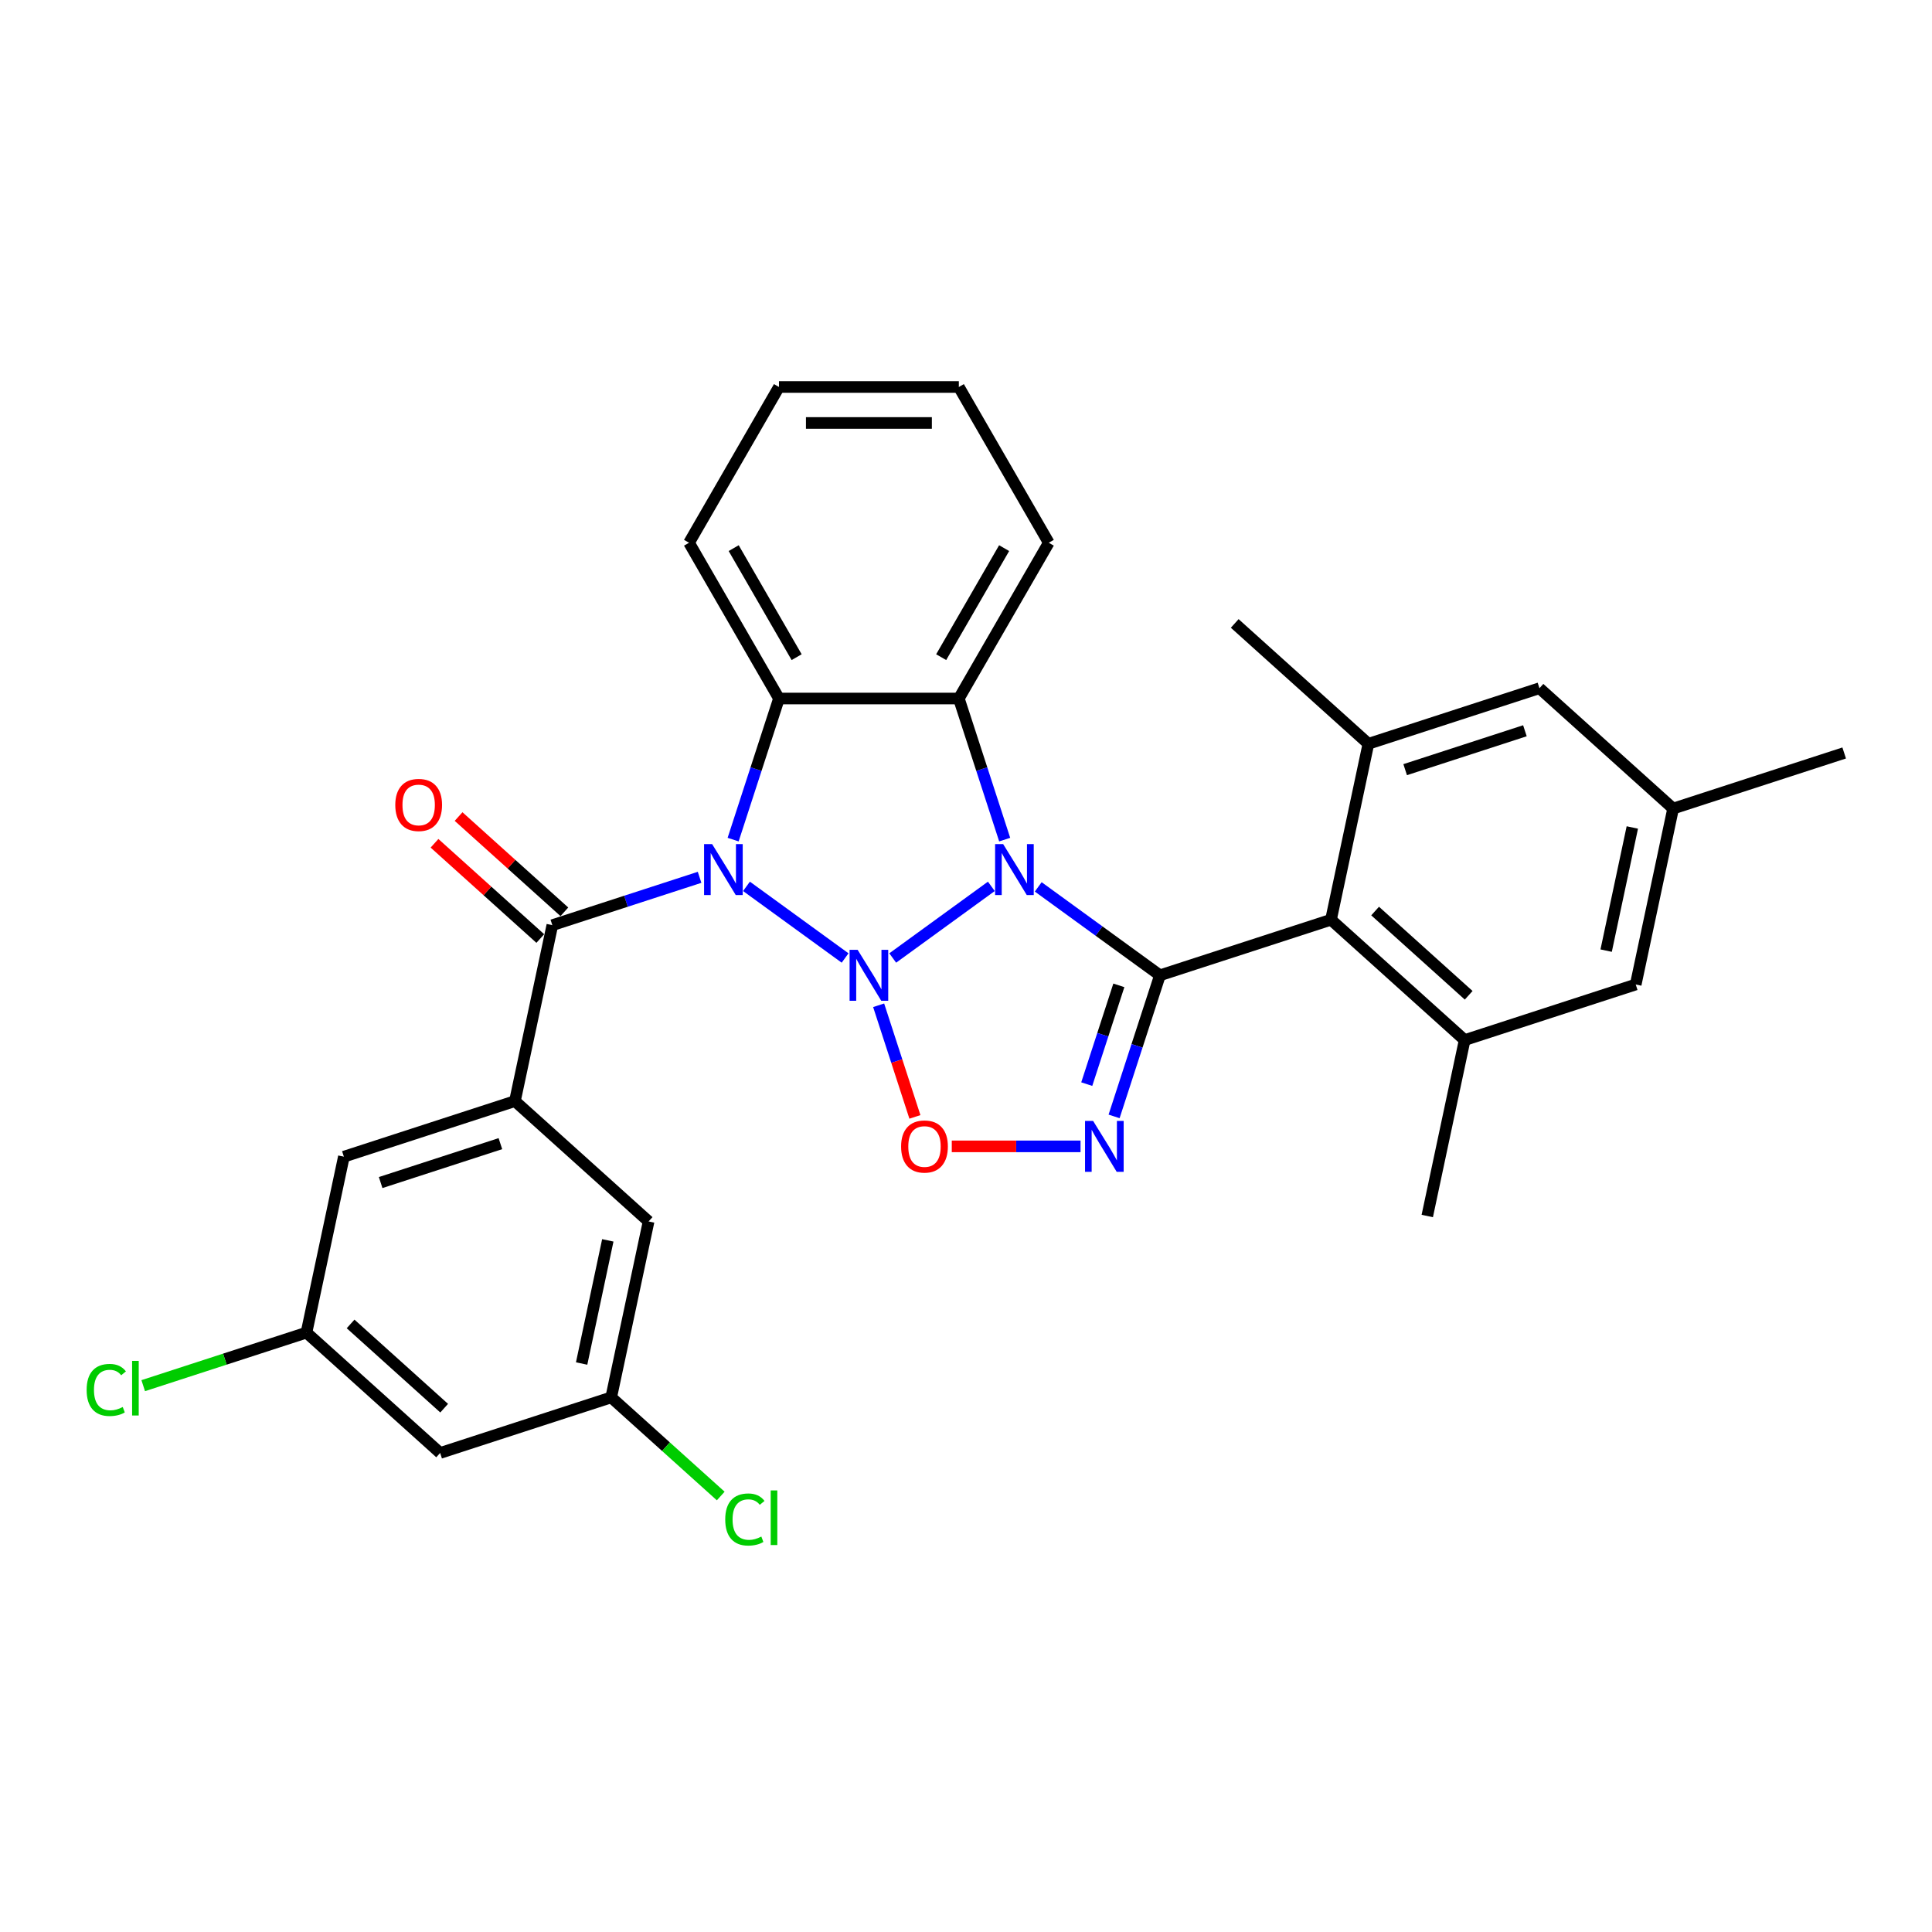 <?xml version='1.0' encoding='iso-8859-1'?>
<svg version='1.1' baseProfile='full'
              xmlns='http://www.w3.org/2000/svg'
                      xmlns:rdkit='http://www.rdkit.org/xml'
                      xmlns:xlink='http://www.w3.org/1999/xlink'
                  xml:space='preserve'
width='1000px' height='1000px' viewBox='0 0 1000 1000'>
<!-- END OF HEADER -->
<rect style='opacity:1.0;fill:#FFFFFF;stroke:none' width='1000' height='1000' x='0' y='0'> </rect>
<path class='bond-0' d='M 462.071,495.861 L 513.118,458.773' style='fill:none;fill-rule:evenodd;stroke:#0000FF;stroke-width:6px;stroke-linecap:butt;stroke-linejoin:miter;stroke-opacity:1' />
<path class='bond-1' d='M 437.419,495.861 L 386.373,458.773' style='fill:none;fill-rule:evenodd;stroke:#0000FF;stroke-width:6px;stroke-linecap:butt;stroke-linejoin:miter;stroke-opacity:1' />
<path class='bond-6' d='M 454.785,520.326 L 464.172,549.216' style='fill:none;fill-rule:evenodd;stroke:#0000FF;stroke-width:6px;stroke-linecap:butt;stroke-linejoin:miter;stroke-opacity:1' />
<path class='bond-6' d='M 464.172,549.216 L 473.558,578.106' style='fill:none;fill-rule:evenodd;stroke:#FF0000;stroke-width:6px;stroke-linecap:butt;stroke-linejoin:miter;stroke-opacity:1' />
<path class='bond-2' d='M 537.389,459.05 L 568.885,481.933' style='fill:none;fill-rule:evenodd;stroke:#0000FF;stroke-width:6px;stroke-linecap:butt;stroke-linejoin:miter;stroke-opacity:1' />
<path class='bond-2' d='M 568.885,481.933 L 600.38,504.816' style='fill:none;fill-rule:evenodd;stroke:#000000;stroke-width:6px;stroke-linecap:butt;stroke-linejoin:miter;stroke-opacity:1' />
<path class='bond-4' d='M 520.023,434.585 L 508.159,398.069' style='fill:none;fill-rule:evenodd;stroke:#0000FF;stroke-width:6px;stroke-linecap:butt;stroke-linejoin:miter;stroke-opacity:1' />
<path class='bond-4' d='M 508.159,398.069 L 496.294,361.553' style='fill:none;fill-rule:evenodd;stroke:#000000;stroke-width:6px;stroke-linecap:butt;stroke-linejoin:miter;stroke-opacity:1' />
<path class='bond-5' d='M 379.467,434.585 L 391.332,398.069' style='fill:none;fill-rule:evenodd;stroke:#0000FF;stroke-width:6px;stroke-linecap:butt;stroke-linejoin:miter;stroke-opacity:1' />
<path class='bond-5' d='M 391.332,398.069 L 403.196,361.553' style='fill:none;fill-rule:evenodd;stroke:#000000;stroke-width:6px;stroke-linecap:butt;stroke-linejoin:miter;stroke-opacity:1' />
<path class='bond-7' d='M 362.101,454.1 L 323.994,466.482' style='fill:none;fill-rule:evenodd;stroke:#0000FF;stroke-width:6px;stroke-linecap:butt;stroke-linejoin:miter;stroke-opacity:1' />
<path class='bond-7' d='M 323.994,466.482 L 285.886,478.864' style='fill:none;fill-rule:evenodd;stroke:#000000;stroke-width:6px;stroke-linecap:butt;stroke-linejoin:miter;stroke-opacity:1' />
<path class='bond-8' d='M 600.38,504.816 L 688.922,476.047' style='fill:none;fill-rule:evenodd;stroke:#000000;stroke-width:6px;stroke-linecap:butt;stroke-linejoin:miter;stroke-opacity:1' />
<path class='bond-30' d='M 600.38,504.816 L 588.516,541.332' style='fill:none;fill-rule:evenodd;stroke:#000000;stroke-width:6px;stroke-linecap:butt;stroke-linejoin:miter;stroke-opacity:1' />
<path class='bond-30' d='M 588.516,541.332 L 576.651,577.847' style='fill:none;fill-rule:evenodd;stroke:#0000FF;stroke-width:6px;stroke-linecap:butt;stroke-linejoin:miter;stroke-opacity:1' />
<path class='bond-30' d='M 579.113,510.017 L 570.808,535.578' style='fill:none;fill-rule:evenodd;stroke:#000000;stroke-width:6px;stroke-linecap:butt;stroke-linejoin:miter;stroke-opacity:1' />
<path class='bond-30' d='M 570.808,535.578 L 562.502,561.139' style='fill:none;fill-rule:evenodd;stroke:#0000FF;stroke-width:6px;stroke-linecap:butt;stroke-linejoin:miter;stroke-opacity:1' />
<path class='bond-3' d='M 559.286,593.357 L 525.961,593.357' style='fill:none;fill-rule:evenodd;stroke:#0000FF;stroke-width:6px;stroke-linecap:butt;stroke-linejoin:miter;stroke-opacity:1' />
<path class='bond-3' d='M 525.961,593.357 L 492.636,593.357' style='fill:none;fill-rule:evenodd;stroke:#FF0000;stroke-width:6px;stroke-linecap:butt;stroke-linejoin:miter;stroke-opacity:1' />
<path class='bond-21' d='M 496.294,361.553 L 542.843,280.928' style='fill:none;fill-rule:evenodd;stroke:#000000;stroke-width:6px;stroke-linecap:butt;stroke-linejoin:miter;stroke-opacity:1' />
<path class='bond-21' d='M 487.151,340.15 L 519.736,283.712' style='fill:none;fill-rule:evenodd;stroke:#000000;stroke-width:6px;stroke-linecap:butt;stroke-linejoin:miter;stroke-opacity:1' />
<path class='bond-31' d='M 496.294,361.553 L 403.196,361.553' style='fill:none;fill-rule:evenodd;stroke:#000000;stroke-width:6px;stroke-linecap:butt;stroke-linejoin:miter;stroke-opacity:1' />
<path class='bond-22' d='M 403.196,361.553 L 356.647,280.928' style='fill:none;fill-rule:evenodd;stroke:#000000;stroke-width:6px;stroke-linecap:butt;stroke-linejoin:miter;stroke-opacity:1' />
<path class='bond-22' d='M 412.339,340.15 L 379.755,283.712' style='fill:none;fill-rule:evenodd;stroke:#000000;stroke-width:6px;stroke-linecap:butt;stroke-linejoin:miter;stroke-opacity:1' />
<path class='bond-9' d='M 285.886,478.864 L 266.53,569.927' style='fill:none;fill-rule:evenodd;stroke:#000000;stroke-width:6px;stroke-linecap:butt;stroke-linejoin:miter;stroke-opacity:1' />
<path class='bond-16' d='M 292.116,471.945 L 264.738,447.294' style='fill:none;fill-rule:evenodd;stroke:#000000;stroke-width:6px;stroke-linecap:butt;stroke-linejoin:miter;stroke-opacity:1' />
<path class='bond-16' d='M 264.738,447.294 L 237.361,422.643' style='fill:none;fill-rule:evenodd;stroke:#FF0000;stroke-width:6px;stroke-linecap:butt;stroke-linejoin:miter;stroke-opacity:1' />
<path class='bond-16' d='M 279.657,485.782 L 252.279,461.131' style='fill:none;fill-rule:evenodd;stroke:#000000;stroke-width:6px;stroke-linecap:butt;stroke-linejoin:miter;stroke-opacity:1' />
<path class='bond-16' d='M 252.279,461.131 L 224.902,436.48' style='fill:none;fill-rule:evenodd;stroke:#FF0000;stroke-width:6px;stroke-linecap:butt;stroke-linejoin:miter;stroke-opacity:1' />
<path class='bond-10' d='M 688.922,476.047 L 758.107,538.342' style='fill:none;fill-rule:evenodd;stroke:#000000;stroke-width:6px;stroke-linecap:butt;stroke-linejoin:miter;stroke-opacity:1' />
<path class='bond-10' d='M 711.758,471.555 L 760.188,515.161' style='fill:none;fill-rule:evenodd;stroke:#000000;stroke-width:6px;stroke-linecap:butt;stroke-linejoin:miter;stroke-opacity:1' />
<path class='bond-11' d='M 688.922,476.047 L 708.278,384.984' style='fill:none;fill-rule:evenodd;stroke:#000000;stroke-width:6px;stroke-linecap:butt;stroke-linejoin:miter;stroke-opacity:1' />
<path class='bond-12' d='M 266.53,569.927 L 177.989,598.696' style='fill:none;fill-rule:evenodd;stroke:#000000;stroke-width:6px;stroke-linecap:butt;stroke-linejoin:miter;stroke-opacity:1' />
<path class='bond-12' d='M 259.003,591.95 L 197.024,612.089' style='fill:none;fill-rule:evenodd;stroke:#000000;stroke-width:6px;stroke-linecap:butt;stroke-linejoin:miter;stroke-opacity:1' />
<path class='bond-13' d='M 266.53,569.927 L 335.715,632.221' style='fill:none;fill-rule:evenodd;stroke:#000000;stroke-width:6px;stroke-linecap:butt;stroke-linejoin:miter;stroke-opacity:1' />
<path class='bond-15' d='M 758.107,538.342 L 846.648,509.573' style='fill:none;fill-rule:evenodd;stroke:#000000;stroke-width:6px;stroke-linecap:butt;stroke-linejoin:miter;stroke-opacity:1' />
<path class='bond-25' d='M 758.107,538.342 L 738.751,629.405' style='fill:none;fill-rule:evenodd;stroke:#000000;stroke-width:6px;stroke-linecap:butt;stroke-linejoin:miter;stroke-opacity:1' />
<path class='bond-14' d='M 708.278,384.984 L 796.819,356.215' style='fill:none;fill-rule:evenodd;stroke:#000000;stroke-width:6px;stroke-linecap:butt;stroke-linejoin:miter;stroke-opacity:1' />
<path class='bond-14' d='M 727.313,398.377 L 789.292,378.239' style='fill:none;fill-rule:evenodd;stroke:#000000;stroke-width:6px;stroke-linecap:butt;stroke-linejoin:miter;stroke-opacity:1' />
<path class='bond-26' d='M 708.278,384.984 L 639.093,322.69' style='fill:none;fill-rule:evenodd;stroke:#000000;stroke-width:6px;stroke-linecap:butt;stroke-linejoin:miter;stroke-opacity:1' />
<path class='bond-17' d='M 177.989,598.696 L 158.633,689.759' style='fill:none;fill-rule:evenodd;stroke:#000000;stroke-width:6px;stroke-linecap:butt;stroke-linejoin:miter;stroke-opacity:1' />
<path class='bond-18' d='M 335.715,632.221 L 316.359,723.285' style='fill:none;fill-rule:evenodd;stroke:#000000;stroke-width:6px;stroke-linecap:butt;stroke-linejoin:miter;stroke-opacity:1' />
<path class='bond-18' d='M 314.599,642.01 L 301.05,705.754' style='fill:none;fill-rule:evenodd;stroke:#000000;stroke-width:6px;stroke-linecap:butt;stroke-linejoin:miter;stroke-opacity:1' />
<path class='bond-20' d='M 796.819,356.215 L 866.004,418.51' style='fill:none;fill-rule:evenodd;stroke:#000000;stroke-width:6px;stroke-linecap:butt;stroke-linejoin:miter;stroke-opacity:1' />
<path class='bond-34' d='M 846.648,509.573 L 866.004,418.51' style='fill:none;fill-rule:evenodd;stroke:#000000;stroke-width:6px;stroke-linecap:butt;stroke-linejoin:miter;stroke-opacity:1' />
<path class='bond-34' d='M 831.339,492.042 L 844.888,428.298' style='fill:none;fill-rule:evenodd;stroke:#000000;stroke-width:6px;stroke-linecap:butt;stroke-linejoin:miter;stroke-opacity:1' />
<path class='bond-24' d='M 158.633,689.759 L 116.382,703.487' style='fill:none;fill-rule:evenodd;stroke:#000000;stroke-width:6px;stroke-linecap:butt;stroke-linejoin:miter;stroke-opacity:1' />
<path class='bond-24' d='M 116.382,703.487 L 74.132,717.215' style='fill:none;fill-rule:evenodd;stroke:#00CC00;stroke-width:6px;stroke-linecap:butt;stroke-linejoin:miter;stroke-opacity:1' />
<path class='bond-33' d='M 158.633,689.759 L 227.818,752.054' style='fill:none;fill-rule:evenodd;stroke:#000000;stroke-width:6px;stroke-linecap:butt;stroke-linejoin:miter;stroke-opacity:1' />
<path class='bond-33' d='M 181.469,685.266 L 229.899,728.872' style='fill:none;fill-rule:evenodd;stroke:#000000;stroke-width:6px;stroke-linecap:butt;stroke-linejoin:miter;stroke-opacity:1' />
<path class='bond-19' d='M 316.359,723.285 L 227.818,752.054' style='fill:none;fill-rule:evenodd;stroke:#000000;stroke-width:6px;stroke-linecap:butt;stroke-linejoin:miter;stroke-opacity:1' />
<path class='bond-23' d='M 316.359,723.285 L 344.705,748.807' style='fill:none;fill-rule:evenodd;stroke:#000000;stroke-width:6px;stroke-linecap:butt;stroke-linejoin:miter;stroke-opacity:1' />
<path class='bond-23' d='M 344.705,748.807 L 373.05,774.33' style='fill:none;fill-rule:evenodd;stroke:#00CC00;stroke-width:6px;stroke-linecap:butt;stroke-linejoin:miter;stroke-opacity:1' />
<path class='bond-27' d='M 866.004,418.51 L 954.545,389.741' style='fill:none;fill-rule:evenodd;stroke:#000000;stroke-width:6px;stroke-linecap:butt;stroke-linejoin:miter;stroke-opacity:1' />
<path class='bond-29' d='M 542.843,280.928 L 496.294,200.303' style='fill:none;fill-rule:evenodd;stroke:#000000;stroke-width:6px;stroke-linecap:butt;stroke-linejoin:miter;stroke-opacity:1' />
<path class='bond-28' d='M 356.647,280.928 L 403.196,200.303' style='fill:none;fill-rule:evenodd;stroke:#000000;stroke-width:6px;stroke-linecap:butt;stroke-linejoin:miter;stroke-opacity:1' />
<path class='bond-32' d='M 403.196,200.303 L 496.294,200.303' style='fill:none;fill-rule:evenodd;stroke:#000000;stroke-width:6px;stroke-linecap:butt;stroke-linejoin:miter;stroke-opacity:1' />
<path class='bond-32' d='M 417.161,218.923 L 482.329,218.923' style='fill:none;fill-rule:evenodd;stroke:#000000;stroke-width:6px;stroke-linecap:butt;stroke-linejoin:miter;stroke-opacity:1' />
<path  class='atom-0' d='M 443.917 491.634
L 452.557 505.598
Q 453.413 506.976, 454.791 509.471
Q 456.169 511.966, 456.243 512.115
L 456.243 491.634
L 459.744 491.634
L 459.744 517.999
L 456.132 517.999
L 446.859 502.731
Q 445.779 500.943, 444.625 498.895
Q 443.508 496.847, 443.172 496.214
L 443.172 517.999
L 439.746 517.999
L 439.746 491.634
L 443.917 491.634
' fill='#0000FF'/>
<path  class='atom-1' d='M 519.235 436.912
L 527.874 450.877
Q 528.731 452.255, 530.109 454.75
Q 531.487 457.245, 531.561 457.394
L 531.561 436.912
L 535.061 436.912
L 535.061 463.277
L 531.449 463.277
L 522.177 448.009
Q 521.097 446.222, 519.942 444.174
Q 518.825 442.126, 518.49 441.493
L 518.49 463.277
L 515.064 463.277
L 515.064 436.912
L 519.235 436.912
' fill='#0000FF'/>
<path  class='atom-2' d='M 368.599 436.912
L 377.239 450.877
Q 378.095 452.255, 379.473 454.75
Q 380.851 457.245, 380.926 457.394
L 380.926 436.912
L 384.426 436.912
L 384.426 463.277
L 380.814 463.277
L 371.541 448.009
Q 370.461 446.222, 369.307 444.174
Q 368.19 442.126, 367.855 441.493
L 367.855 463.277
L 364.429 463.277
L 364.429 436.912
L 368.599 436.912
' fill='#0000FF'/>
<path  class='atom-4' d='M 565.784 580.175
L 574.423 594.14
Q 575.28 595.517, 576.658 598.012
Q 578.035 600.507, 578.11 600.656
L 578.11 580.175
L 581.61 580.175
L 581.61 606.54
L 577.998 606.54
L 568.726 591.272
Q 567.646 589.485, 566.491 587.436
Q 565.374 585.388, 565.039 584.755
L 565.039 606.54
L 561.613 606.54
L 561.613 580.175
L 565.784 580.175
' fill='#0000FF'/>
<path  class='atom-7' d='M 466.411 593.432
Q 466.411 587.101, 469.539 583.564
Q 472.667 580.026, 478.514 580.026
Q 484.36 580.026, 487.489 583.564
Q 490.617 587.101, 490.617 593.432
Q 490.617 599.837, 487.451 603.487
Q 484.286 607.099, 478.514 607.099
Q 472.705 607.099, 469.539 603.487
Q 466.411 599.874, 466.411 593.432
M 478.514 604.12
Q 482.536 604.12, 484.696 601.438
Q 486.893 598.72, 486.893 593.432
Q 486.893 588.256, 484.696 585.649
Q 482.536 583.005, 478.514 583.005
Q 474.492 583.005, 472.295 585.612
Q 470.135 588.218, 470.135 593.432
Q 470.135 598.757, 472.295 601.438
Q 474.492 604.12, 478.514 604.12
' fill='#FF0000'/>
<path  class='atom-17' d='M 204.598 416.643
Q 204.598 410.313, 207.726 406.775
Q 210.855 403.237, 216.701 403.237
Q 222.548 403.237, 225.676 406.775
Q 228.804 410.313, 228.804 416.643
Q 228.804 423.049, 225.638 426.698
Q 222.473 430.31, 216.701 430.31
Q 210.892 430.31, 207.726 426.698
Q 204.598 423.086, 204.598 416.643
M 216.701 427.331
Q 220.723 427.331, 222.883 424.65
Q 225.08 421.931, 225.08 416.643
Q 225.08 411.467, 222.883 408.86
Q 220.723 406.216, 216.701 406.216
Q 212.679 406.216, 210.482 408.823
Q 208.322 411.43, 208.322 416.643
Q 208.322 421.969, 210.482 424.65
Q 212.679 427.331, 216.701 427.331
' fill='#FF0000'/>
<path  class='atom-24' d='M 375.378 786.492
Q 375.378 779.938, 378.432 776.512
Q 381.522 773.048, 387.369 773.048
Q 392.806 773.048, 395.71 776.884
L 393.253 778.895
Q 391.13 776.102, 387.369 776.102
Q 383.384 776.102, 381.262 778.783
Q 379.176 781.427, 379.176 786.492
Q 379.176 791.705, 381.336 794.386
Q 383.533 797.068, 387.779 797.068
Q 390.683 797.068, 394.072 795.317
L 395.115 798.11
Q 393.737 799.004, 391.651 799.525
Q 389.566 800.047, 387.257 800.047
Q 381.522 800.047, 378.432 796.546
Q 375.378 793.046, 375.378 786.492
' fill='#00CC00'/>
<path  class='atom-24' d='M 398.913 771.447
L 402.339 771.447
L 402.339 799.712
L 398.913 799.712
L 398.913 771.447
' fill='#00CC00'/>
<path  class='atom-25' d='M 44.843 719.44
Q 44.843 712.886, 47.897 709.46
Q 50.988 705.997, 56.834 705.997
Q 62.271 705.997, 65.176 709.833
L 62.718 711.843
Q 60.596 709.051, 56.834 709.051
Q 52.85 709.051, 50.727 711.732
Q 48.642 714.376, 48.642 719.44
Q 48.642 724.654, 50.802 727.335
Q 52.999 730.016, 57.244 730.016
Q 60.149 730.016, 63.537 728.266
L 64.58 731.059
Q 63.202 731.953, 61.117 732.474
Q 59.031 732.995, 56.723 732.995
Q 50.988 732.995, 47.897 729.495
Q 44.843 725.994, 44.843 719.44
' fill='#00CC00'/>
<path  class='atom-25' d='M 68.378 704.396
L 71.804 704.396
L 71.804 732.66
L 68.378 732.66
L 68.378 704.396
' fill='#00CC00'/>
</svg>
